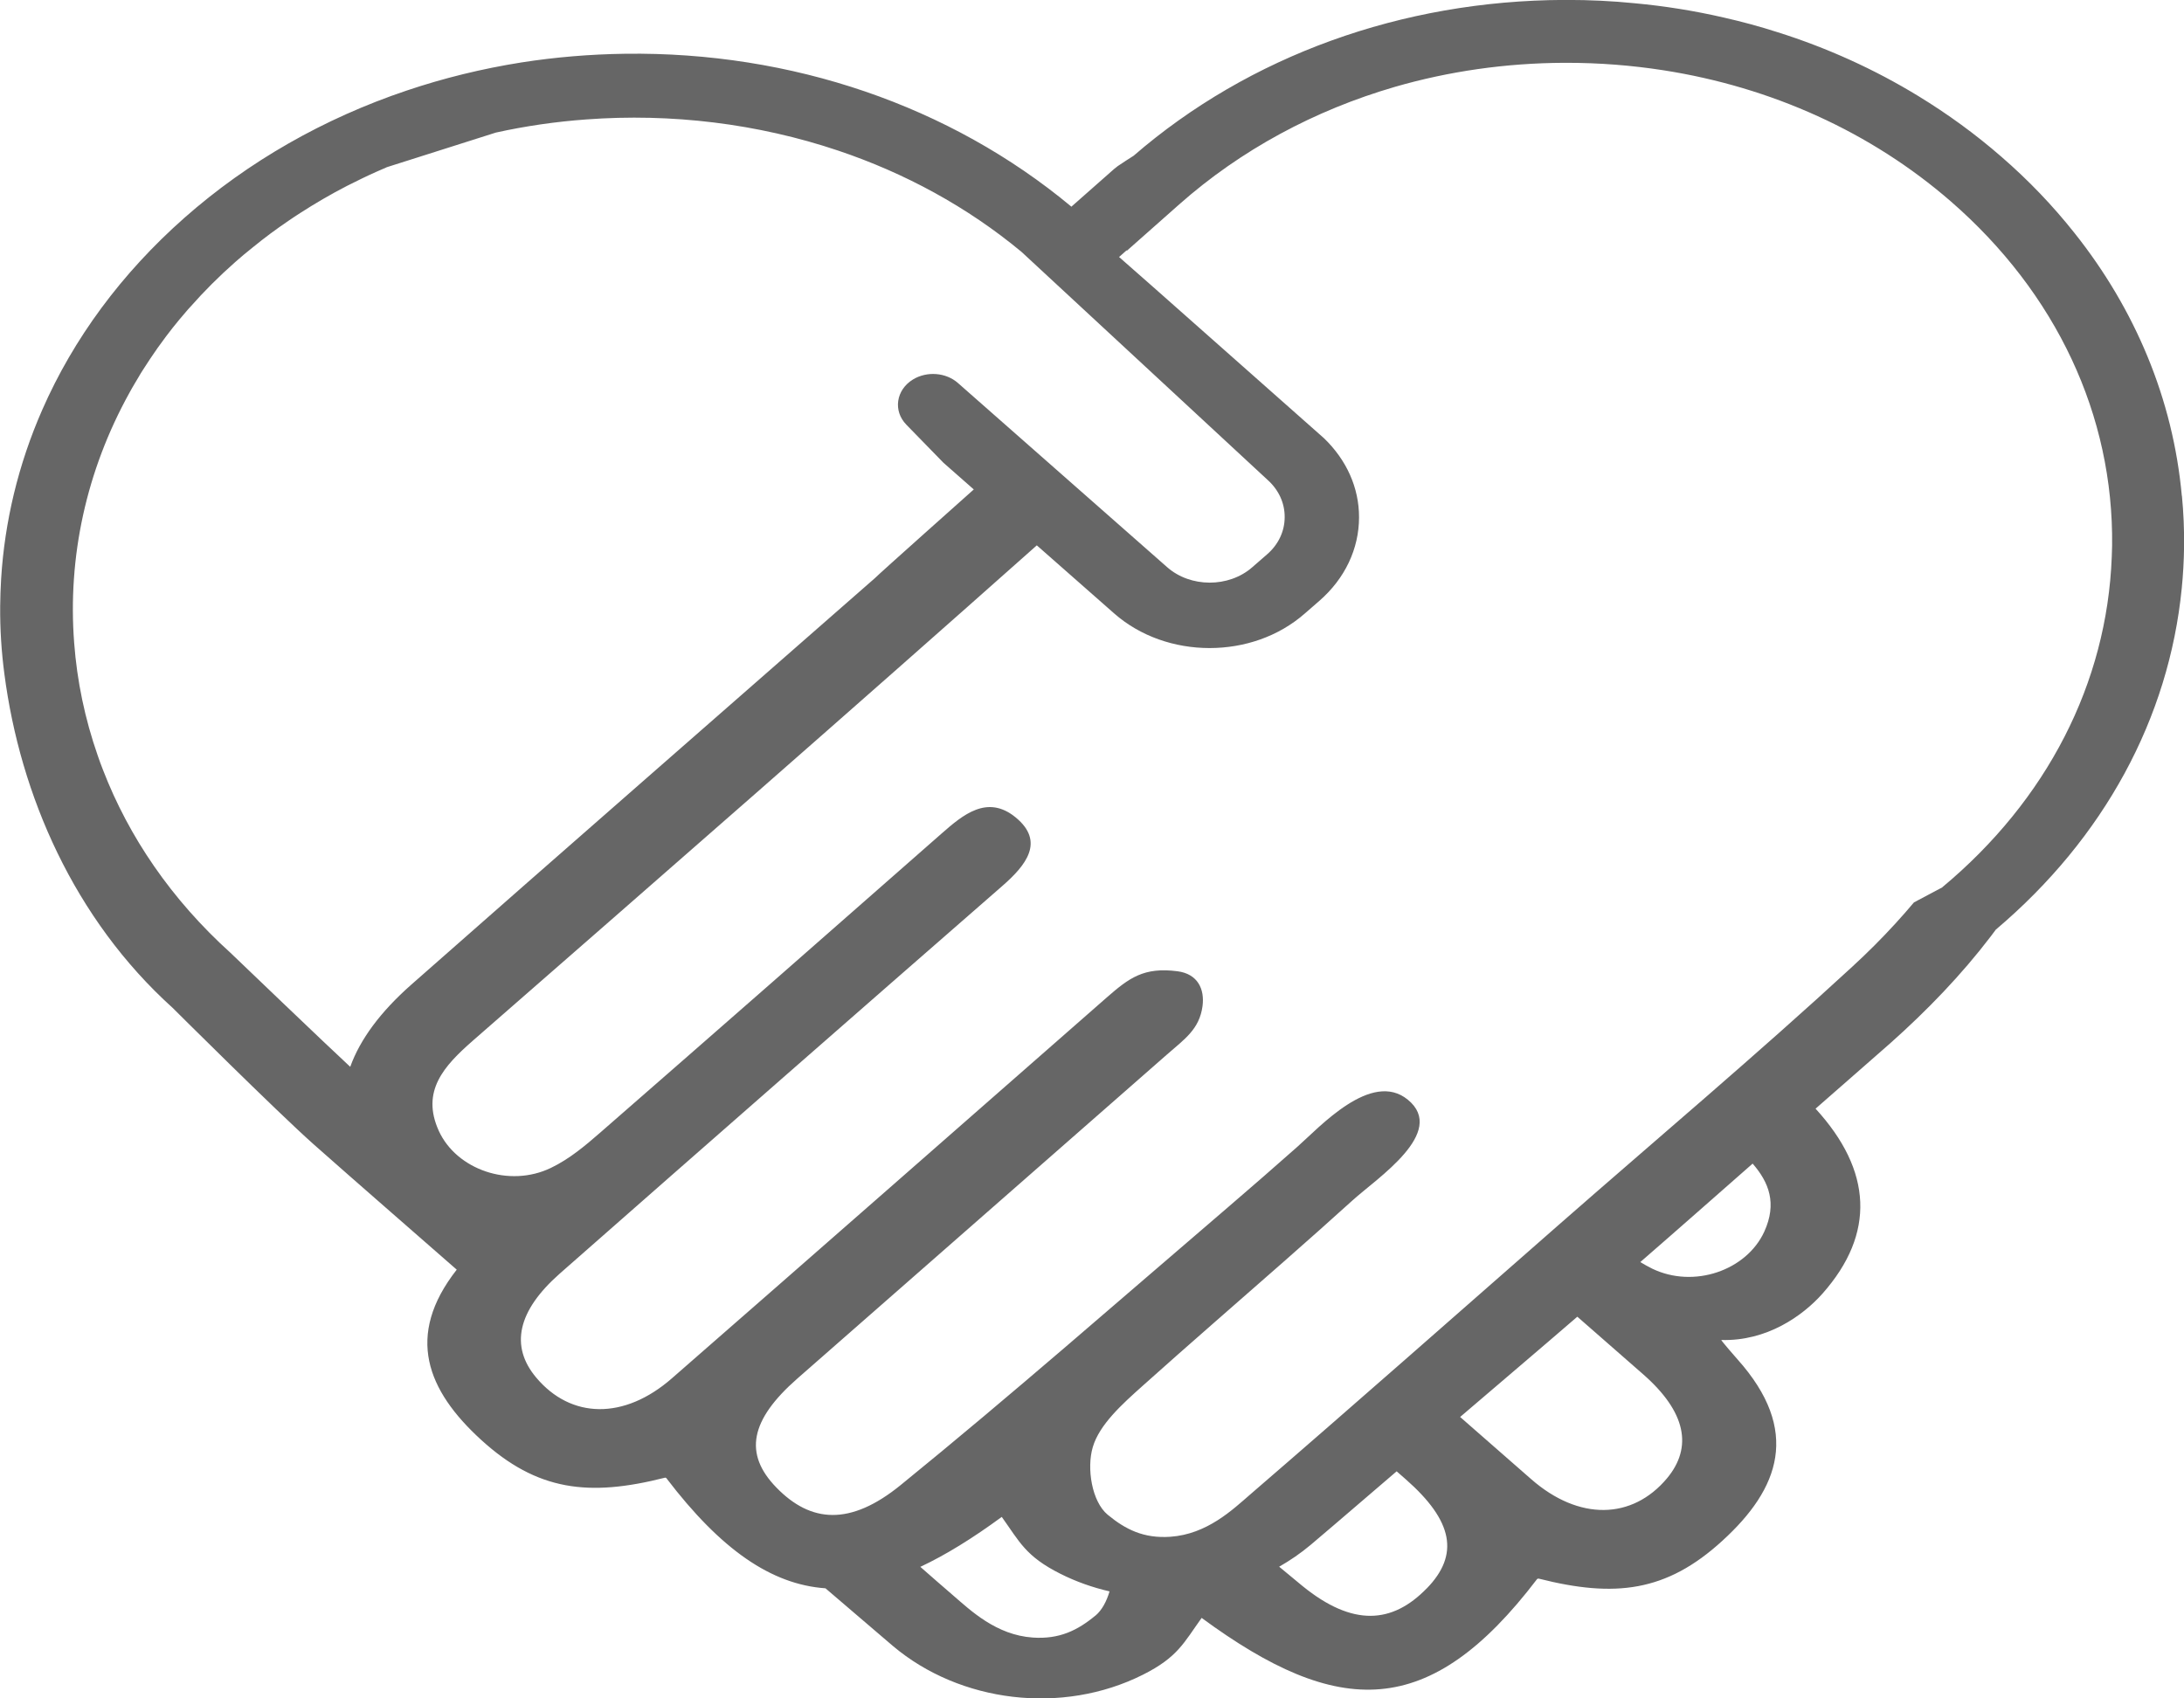 <svg width="63" height="49" viewBox="0 0 63 49" fill="none" xmlns="http://www.w3.org/2000/svg">
<path d="M62.937 14.304C62.811 12.916 62.476 11.565 61.945 10.28C61.425 9.021 60.718 7.823 59.836 6.716C59.22 5.939 58.518 5.203 57.732 4.522C56.985 3.871 56.183 3.288 55.336 2.771C54.073 2 52.711 1.381 51.276 0.929C50.769 0.766 50.249 0.625 49.723 0.506C48.885 0.313 48.026 0.174 47.157 0.094C46.511 0.029 45.859 -0.002 45.203 -0.002H45.122C40.433 0.016 36.031 1.611 32.7 4.494C32.549 4.589 32.396 4.689 32.243 4.792L32.138 4.875L30.905 5.963L30.894 5.953C27.407 3.053 22.839 1.486 18.029 1.551C17.016 1.565 16.016 1.649 15.038 1.802C13.903 1.982 12.794 2.254 11.727 2.614C9.345 3.416 7.166 4.655 5.32 6.284C3.503 7.889 2.118 9.772 1.219 11.823C0.873 12.61 0.599 13.424 0.399 14.255C0.208 15.053 0.084 15.866 0.033 16.694C0.017 16.958 0.008 17.224 0.005 17.492C3.63444e-05 18.149 0.041 18.799 0.126 19.441C0.581 22.939 2.14 26.515 4.979 29.077C4.979 29.077 7.968 32.054 9.039 33.007C10.411 34.222 11.797 35.423 13.175 36.631C11.679 38.54 12.32 40.119 13.88 41.542C15.496 43.016 16.985 43.189 19.176 42.634C19.195 42.628 19.215 42.635 19.226 42.651C20.799 44.714 22.25 45.713 23.812 45.824C24.463 46.376 25.104 46.935 25.756 47.487C27.69 49.121 30.639 49.487 32.969 48.317C33.976 47.811 34.148 47.395 34.663 46.678C38.608 49.578 41.235 49.631 44.335 45.563C44.349 45.546 44.369 45.541 44.388 45.545C46.581 46.101 48.069 45.93 49.683 44.453C51.331 42.951 51.958 41.274 50.118 39.216C50.104 39.203 49.652 38.682 49.652 38.66C50.964 38.699 52.002 37.966 52.577 37.316C54.103 35.588 54.008 33.773 52.372 31.986C53.087 31.356 53.81 30.732 54.525 30.1C55.596 29.147 56.585 28.12 57.431 27.009C57.48 26.947 57.525 26.885 57.571 26.821C60.693 24.18 62.565 20.725 62.935 16.972C62.975 16.576 62.997 16.174 63.002 15.77C63.008 15.278 62.987 14.79 62.94 14.305L62.937 14.304ZM10.101 30.777C9.461 30.188 6.65 27.491 6.65 27.491C4.942 25.949 3.715 24.141 2.972 22.215C2.919 22.08 2.868 21.944 2.821 21.804C2.449 20.741 2.221 19.645 2.139 18.543C1.95 16.08 2.484 13.586 3.736 11.328C3.782 11.244 3.83 11.158 3.881 11.074C3.917 11.009 3.956 10.945 3.996 10.881C4.035 10.81 4.079 10.741 4.122 10.674C4.186 10.573 4.251 10.472 4.317 10.374C4.363 10.305 4.408 10.237 4.457 10.168C4.467 10.155 4.476 10.141 4.487 10.126C4.528 10.063 4.572 10.001 4.618 9.941C4.849 9.616 5.1 9.3 5.368 8.992C5.407 8.945 5.448 8.897 5.492 8.852C5.887 8.404 6.319 7.972 6.785 7.561C6.949 7.416 7.114 7.277 7.284 7.143C7.621 6.867 7.971 6.607 8.332 6.363C8.44 6.288 8.548 6.218 8.656 6.148C9.093 5.866 9.543 5.604 10.004 5.366C10.151 5.292 10.296 5.22 10.444 5.148C10.579 5.082 10.715 5.02 10.85 4.959C10.946 4.915 11.046 4.872 11.142 4.832C11.146 4.828 11.153 4.827 11.157 4.824L14.304 3.825C15.161 3.635 16.032 3.51 16.909 3.446C19.363 3.263 21.856 3.564 24.178 4.345C26.096 4.99 27.898 5.964 29.467 7.267L36.557 13.838C36.883 14.127 37.06 14.509 37.058 14.918C37.058 15.326 36.879 15.709 36.551 15.993L36.121 16.367C35.444 16.959 34.34 16.957 33.666 16.362L27.633 11.05C27.287 10.745 26.739 10.703 26.336 10.948C25.846 11.248 25.756 11.854 26.145 12.253L27.215 13.351L28.09 14.121C28.09 14.121 25.282 16.622 25.243 16.675C20.785 20.585 16.311 24.487 11.863 28.409C10.973 29.194 10.387 29.988 10.104 30.776L10.101 30.777ZM31.601 46.609C31.086 47.036 30.56 47.298 29.793 47.245C28.734 47.172 27.999 46.464 27.485 46.021C27.17 45.752 26.86 45.477 26.548 45.205C27.284 44.859 28.057 44.38 28.897 43.764C29.412 44.483 29.583 44.9 30.59 45.406C31.042 45.633 31.517 45.8 32.006 45.913C31.922 46.199 31.787 46.455 31.601 46.611V46.609ZM41.158 45.824C40.163 46.849 39.024 46.938 37.572 45.758C37.346 45.574 37.124 45.385 36.899 45.201C37.219 45.018 37.521 44.811 37.805 44.573C38.636 43.871 39.459 43.156 40.288 42.449C40.375 42.528 40.463 42.604 40.553 42.681C41.92 43.883 42.101 44.853 41.16 45.824H41.158ZM48.088 42.649C47.081 43.851 45.544 43.878 44.171 42.677C43.486 42.079 42.804 41.479 42.119 40.881C43.246 39.916 44.379 38.956 45.5 37.988C46.135 38.545 46.773 39.099 47.407 39.657C48.63 40.732 48.836 41.749 48.088 42.649ZM50.893 35.534C50.381 36.653 48.861 37.183 47.658 36.601C47.541 36.544 47.428 36.479 47.316 36.412C48.403 35.469 49.479 34.517 50.557 33.571C51.027 34.112 51.265 34.717 50.893 35.534ZM56.035 25.597L55.21 26.035C55.038 26.24 54.86 26.443 54.675 26.645C54.286 27.071 53.87 27.487 53.429 27.892C50.676 30.43 47.795 32.856 44.971 35.331C42.007 37.929 39.055 40.536 36.068 43.113C35.556 43.556 34.82 44.264 33.76 44.337C32.993 44.39 32.467 44.127 31.952 43.701C31.492 43.319 31.343 42.356 31.522 41.753C31.713 41.099 32.374 40.508 32.949 39.993C34.3 38.782 35.677 37.592 37.041 36.391C37.706 35.807 38.367 35.219 39.021 34.627C39.717 33.995 41.755 32.664 40.61 31.727C39.559 30.867 38.06 32.525 37.428 33.082C36.764 33.668 36.097 34.253 35.425 34.828C32.289 37.513 29.191 40.235 25.98 42.846C24.527 44.028 23.389 43.94 22.395 42.916C21.45 41.945 21.633 40.972 23 39.773C26.555 36.653 30.113 33.539 33.667 30.42C34.166 29.982 34.598 29.697 34.688 29.029C34.754 28.536 34.549 28.098 33.968 28.022C32.992 27.894 32.566 28.22 31.936 28.769C27.753 32.435 23.573 36.108 19.38 39.767C18.007 40.967 16.47 40.943 15.463 39.739C14.712 38.841 14.922 37.825 16.144 36.747C20.39 33.012 24.644 29.285 28.906 25.567C29.602 24.961 30.147 24.28 29.297 23.582C28.481 22.914 27.778 23.506 27.158 24.051C23.887 26.929 20.61 29.802 17.325 32.667C16.889 33.048 16.427 33.438 15.893 33.694C14.69 34.276 13.17 33.746 12.658 32.627C12.137 31.48 12.809 30.753 13.639 30.025C19.078 25.276 24.518 20.526 29.908 15.734L32.136 17.695C32.894 18.363 33.891 18.697 34.891 18.697C35.891 18.697 36.876 18.367 37.632 17.706L38.062 17.332C38.794 16.692 39.202 15.838 39.203 14.926C39.205 14.07 38.841 13.268 38.192 12.643L33.253 8.27L32.281 7.415L32.497 7.223L32.508 7.232L33.666 6.207L34.017 5.896C35.79 4.328 37.917 3.18 40.241 2.505C41.794 2.056 43.437 1.819 45.124 1.812H45.188C46.135 1.812 47.067 1.885 47.982 2.027C51.101 2.513 53.972 3.811 56.272 5.809C59.318 8.457 60.973 11.989 60.926 15.747C60.924 15.854 60.921 15.963 60.916 16.069C60.778 19.707 59.05 23.082 56.029 25.597H56.035Z" fill="#666666"/>
</svg>
